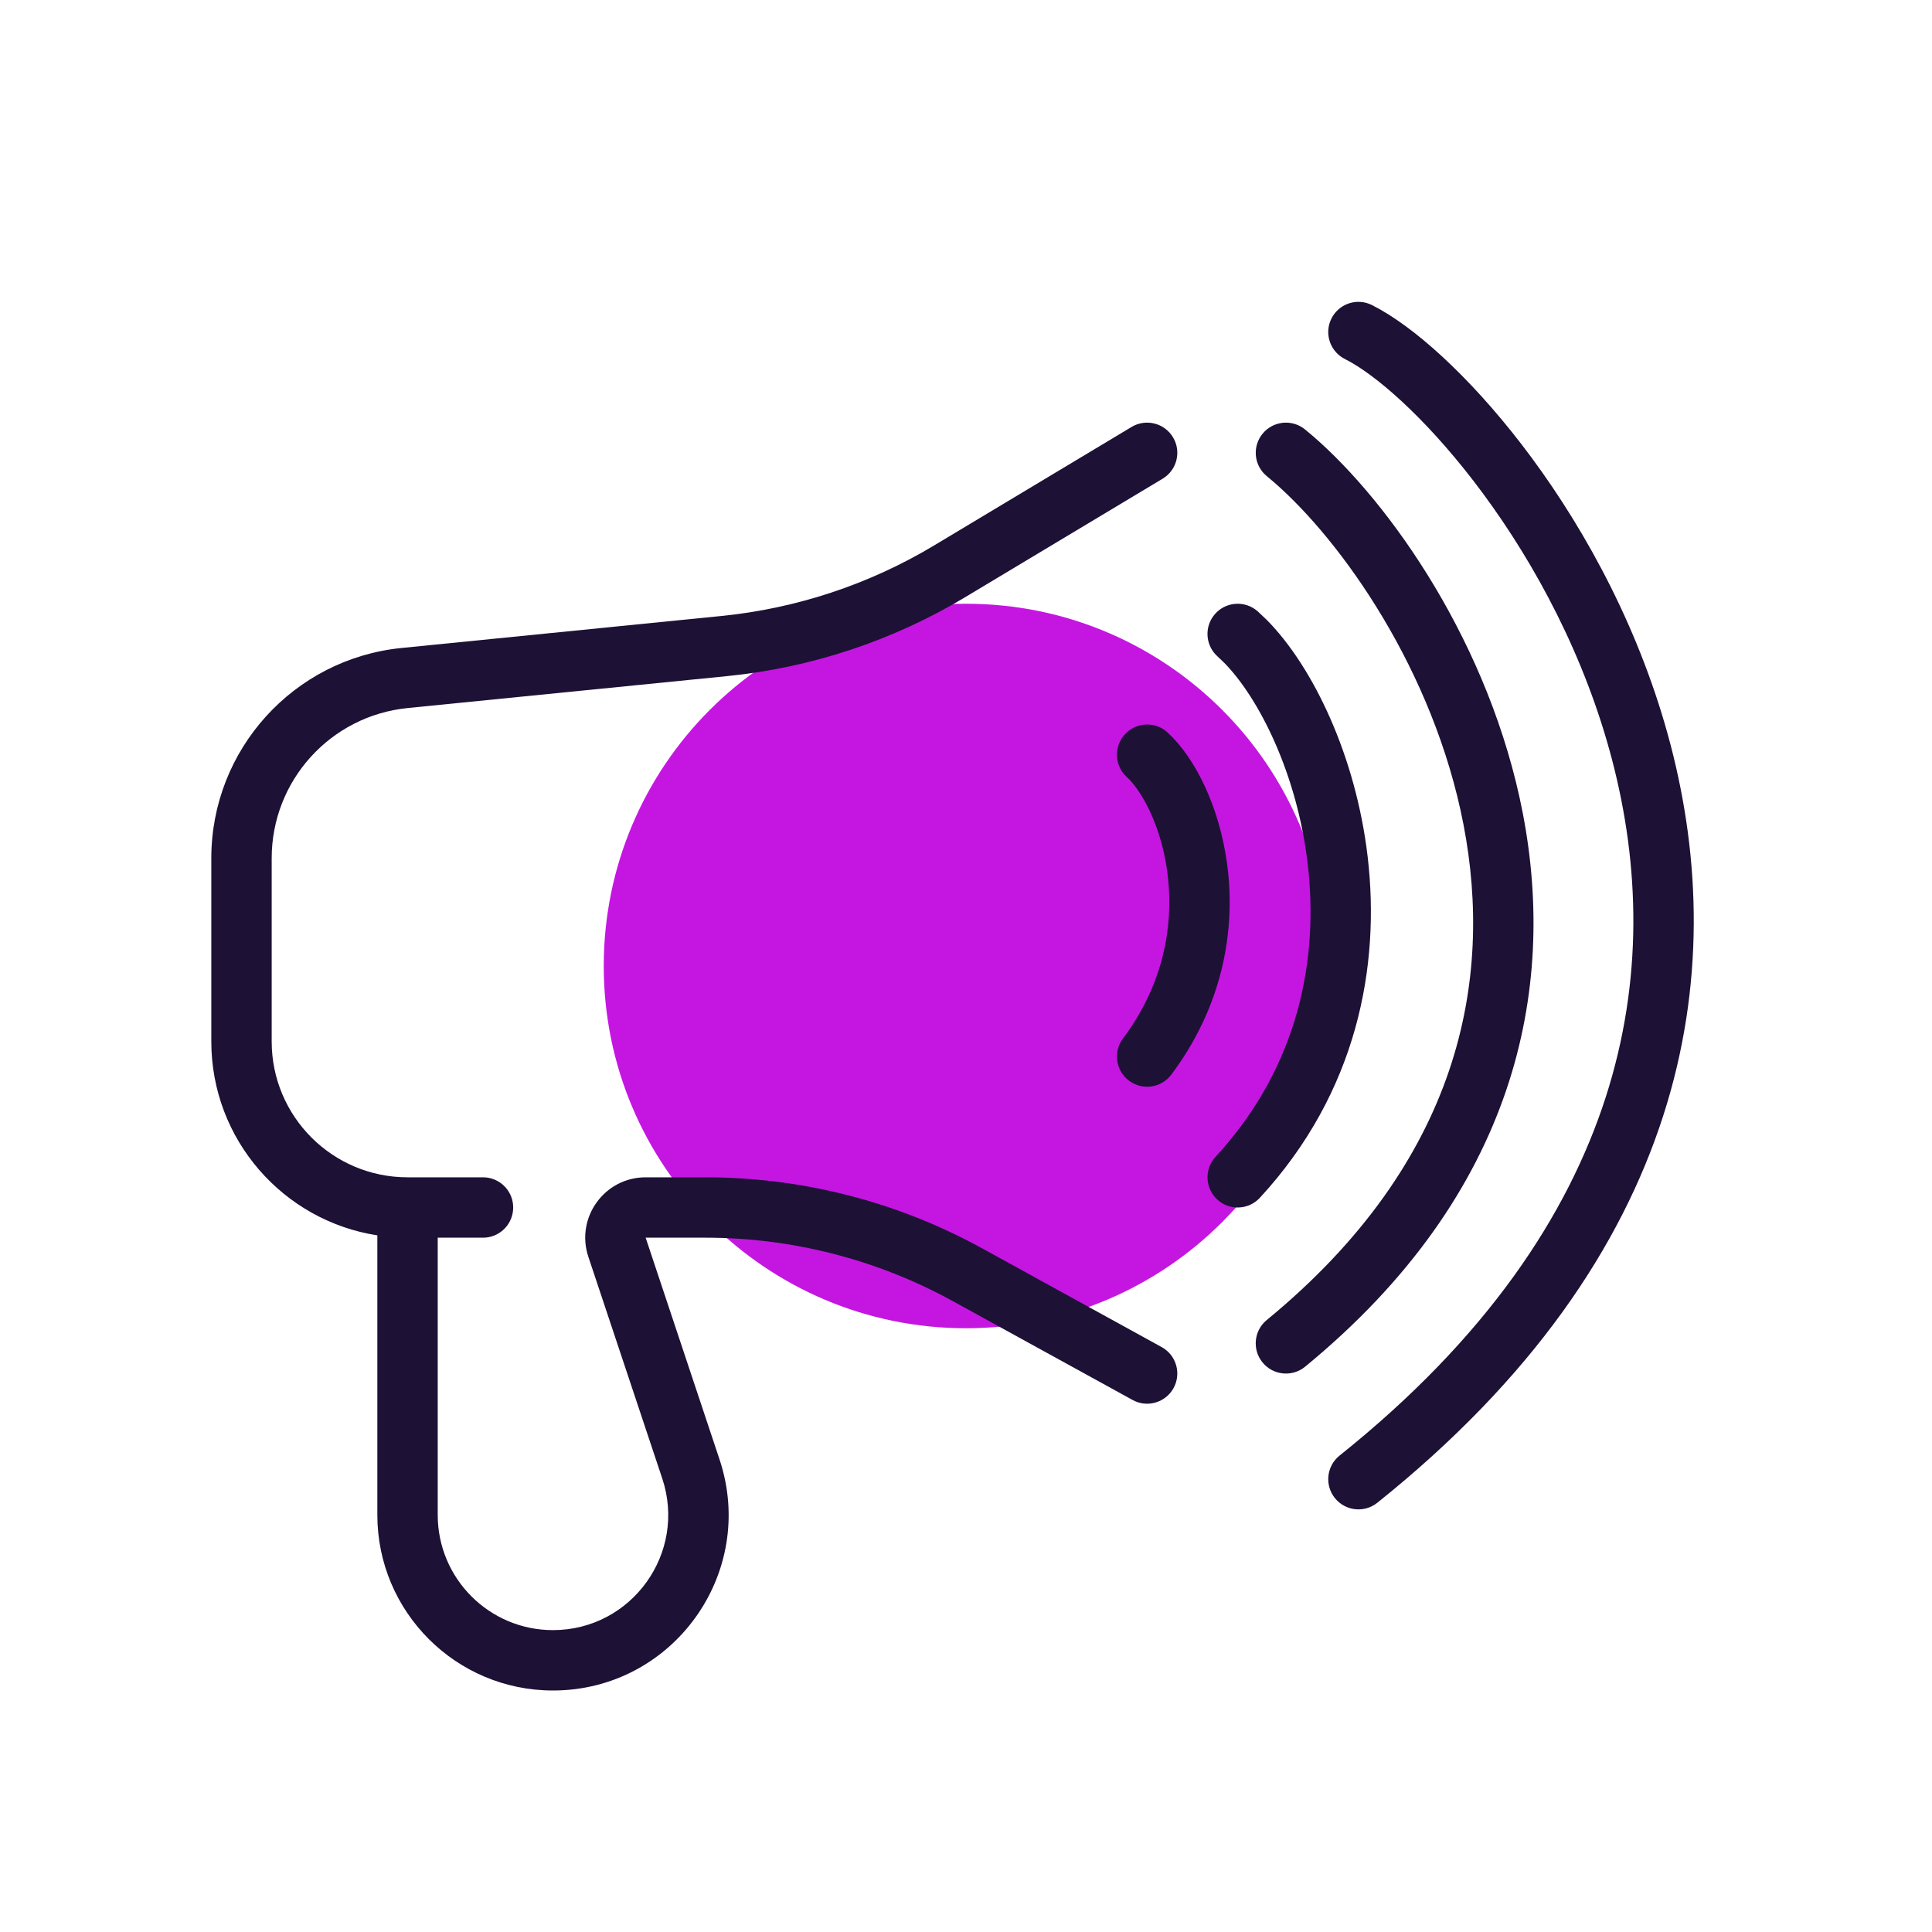 <svg width="64" height="64" viewBox="0 0 64 64" fill="none" xmlns="http://www.w3.org/2000/svg">
<g clip-path="url(#clip0_1829_15603)">
<g filter="url(#filter0_f_1829_15603)">
<path d="M44 32C44 38.627 38.627 44 32 44C25.373 44 20 38.627 20 32C20 25.373 25.373 20 32 20C38.627 20 44 25.373 44 32Z" fill="#C516E1"/>
</g>
<path d="M23.377 39C26.578 39 29.728 39.809 32.533 41.352L38.481 44.624L38.569 44.678C38.986 44.966 39.125 45.528 38.876 45.981C38.627 46.435 38.077 46.619 37.61 46.421L37.519 46.376L31.569 43.105C29.059 41.724 26.241 41 23.377 41H21.388L23.835 48.344C25.09 52.11 22.288 56 18.317 56C15.105 56 12.5 53.395 12.5 50.183V40.923C9.385 40.442 7 37.75 7 34.5V28.43C7 24.834 9.725 21.823 13.304 21.465L23.889 20.406C26.384 20.157 28.793 19.359 30.943 18.069L37.485 14.143C37.959 13.859 38.573 14.012 38.857 14.486C39.142 14.959 38.988 15.573 38.515 15.857L31.972 19.783C29.568 21.225 26.876 22.118 24.087 22.397L13.503 23.455C10.947 23.711 9 25.861 9 28.43V34.5C9 36.985 11.015 39 13.5 39H16L16.102 39.005C16.607 39.056 17 39.482 17 40C17 40.518 16.607 40.944 16.102 40.995L16 41H14.5V50.183C14.5 52.291 16.209 54 18.317 54C20.922 54 22.761 51.448 21.938 48.977L19.49 41.633C19.058 40.338 20.023 39 21.388 39H23.377Z" fill="#1D1136"/>
<path d="M40.25 20.338C40.593 19.95 41.169 19.892 41.581 20.186L41.662 20.25L41.97 20.542C43.504 22.098 44.916 25.058 45.306 28.384C45.728 31.985 44.972 36.171 41.734 39.679C41.36 40.084 40.727 40.109 40.321 39.734C39.916 39.36 39.891 38.727 40.266 38.321C43.028 35.329 43.689 31.764 43.319 28.616C42.967 25.614 41.696 23.124 40.562 21.964L40.338 21.75L40.265 21.679C39.92 21.307 39.907 20.726 40.25 20.338Z" fill="#1D1136"/>
<path d="M37.265 24.323C37.615 23.942 38.193 23.895 38.599 24.198L38.677 24.265L38.859 24.443C39.759 25.388 40.494 27.047 40.685 28.919C40.894 30.963 40.469 33.374 38.8 35.6C38.468 36.041 37.842 36.131 37.4 35.8C36.959 35.468 36.869 34.842 37.2 34.401C38.531 32.626 38.86 30.73 38.696 29.122C38.538 27.57 37.933 26.379 37.424 25.836L37.251 25.663C36.914 25.284 36.914 24.704 37.265 24.323Z" fill="#1D1136"/>
<path d="M41.824 14.368C42.151 13.967 42.725 13.886 43.148 14.165L43.23 14.226L43.479 14.434C46.068 16.668 49.369 21.373 50.444 26.936C51.571 32.768 50.239 39.523 43.233 45.274C42.806 45.624 42.175 45.562 41.825 45.135C41.474 44.708 41.536 44.077 41.963 43.727C48.359 38.477 49.478 32.482 48.48 27.315C47.496 22.221 44.444 17.913 42.182 15.957L41.966 15.775L41.89 15.706C41.532 15.348 41.496 14.77 41.824 14.368Z" fill="#1D1136"/>
<path d="M44.105 10.553C44.337 10.089 44.88 9.884 45.353 10.064L45.447 10.105L45.726 10.255C47.149 11.064 49.004 12.819 50.726 15.147C52.584 17.66 54.367 20.947 55.343 24.685C56.32 28.43 56.489 32.643 55.093 36.971C53.696 41.301 50.754 45.678 45.625 49.781C45.194 50.126 44.564 50.056 44.219 49.625C43.874 49.194 43.944 48.563 44.375 48.218C49.246 44.322 51.929 40.26 53.188 36.357C54.449 32.451 54.305 28.632 53.407 25.189C52.508 21.741 50.853 18.683 49.118 16.337C47.471 14.109 45.819 12.613 44.757 12.004L44.553 11.894L44.464 11.844C44.036 11.572 43.874 11.016 44.105 10.553Z" fill="#1D1136"/>
</g>
<defs>
<filter id="filter0_f_1829_15603" x="-4" y="-4" width="72" height="72" filterUnits="userSpaceOnUse" color-interpolation-filters="sRGB">
<feFlood flood-opacity="0" result="BackgroundImageFix"/>
<feBlend mode="normal" in="SourceGraphic" in2="BackgroundImageFix" result="shape"/>
<feGaussianBlur stdDeviation="12" result="effect1_foregroundBlur_1829_15603"/>
</filter>
<clipPath id="clip0_1829_15603">
<rect width="64" height="64" fill="white"/>
</clipPath>
</defs>
</svg>
